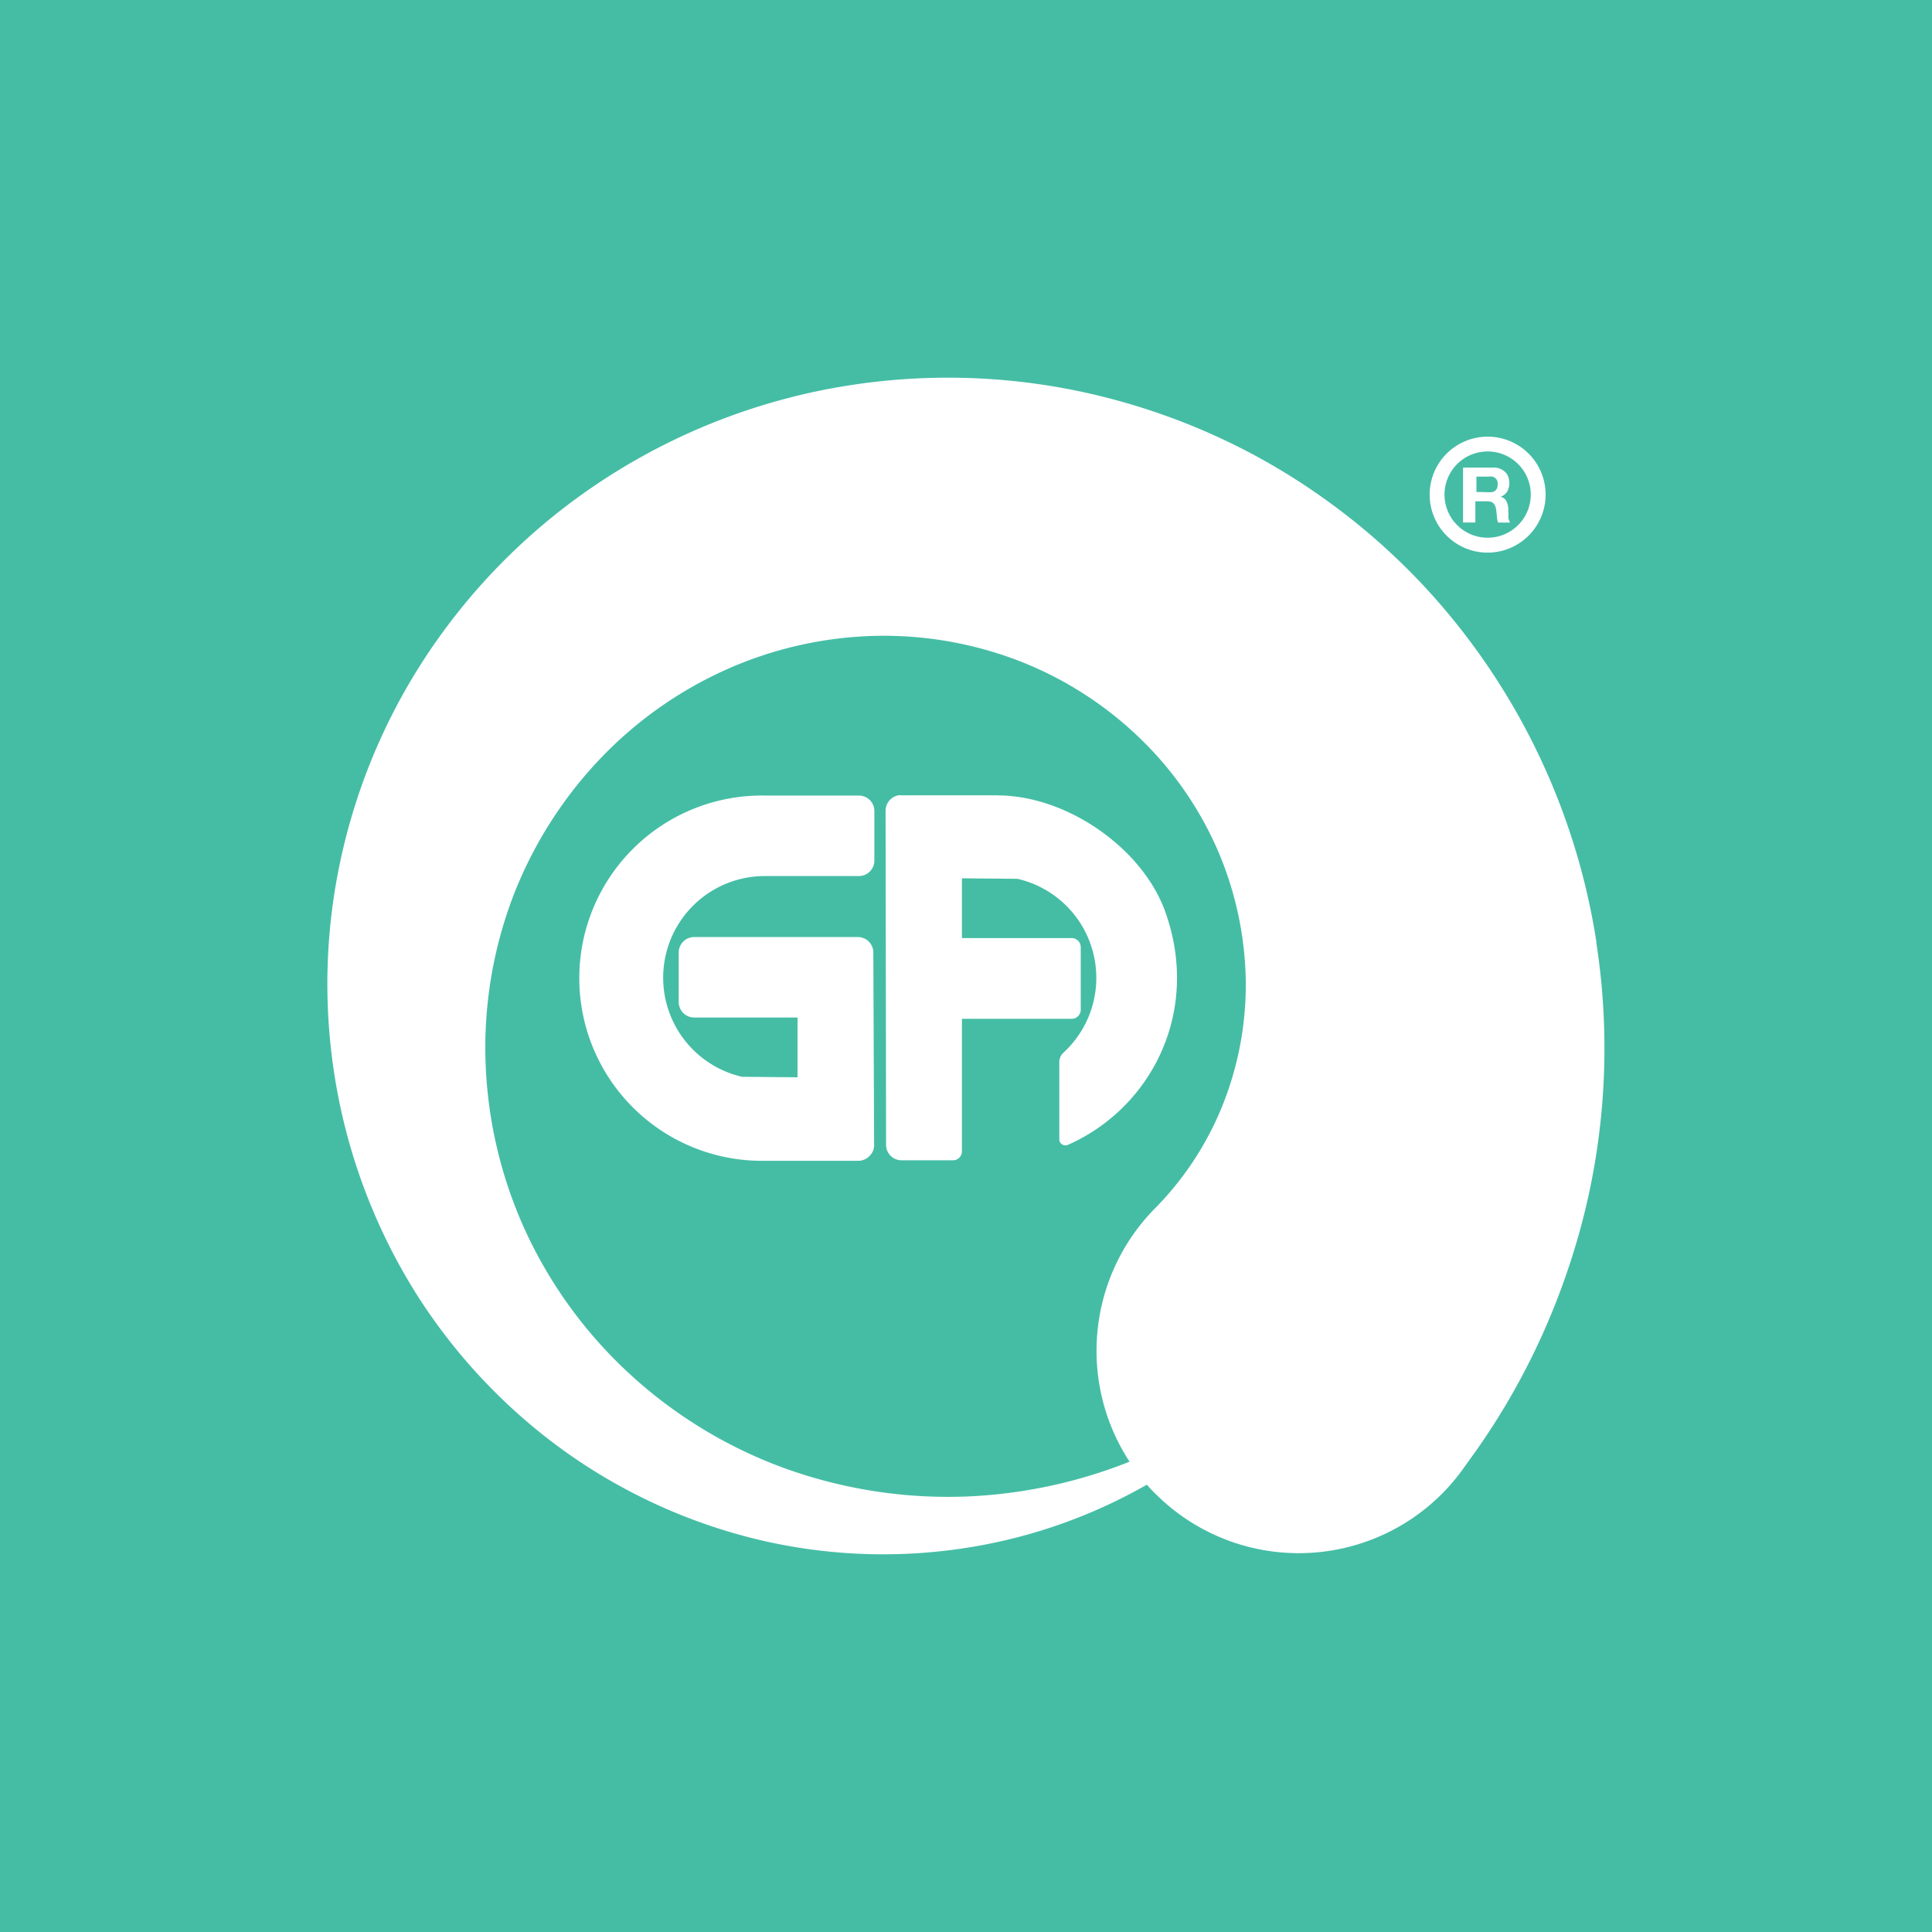 <svg id="Layer_1" data-name="Layer 1" xmlns="http://www.w3.org/2000/svg" viewBox="0 0 313.52 313.52"><defs><style>.cls-1{fill:#45bda5;}.cls-2{fill:#fff;}</style></defs><rect class="cls-1" width="313.52" height="313.52"/><path class="cls-2" d="M259.07,152.93a109.34,109.34,0,0,0-27.61-57.41,107.51,107.51,0,0,0-15.75-14,105.07,105.07,0,0,0-18-10.57,107.11,107.11,0,0,0-19.61-6.79,103.92,103.92,0,0,0-40.58-1.58,101.61,101.61,0,0,0-37.34,13.84A100.08,100.08,0,0,0,71.55,103a97.21,97.21,0,0,0-15.88,34.77,95.5,95.5,0,0,0-1.28,37.39,94.14,94.14,0,0,0,12.84,34.28,92,92,0,0,0,24.54,26.16A90.25,90.25,0,0,0,123.69,250a87.48,87.48,0,0,0,34.24,1,85.65,85.65,0,0,0,28.18-10.07c.5.58,1,1.12,1.58,1.66a32.86,32.86,0,0,0,46.46-.33,34.06,34.06,0,0,0,3-3.52l1.16-1.62a113.25,113.25,0,0,0,11.44-19.36,116.74,116.74,0,0,0,7.42-21.1,111.92,111.92,0,0,0,1.87-43.73m-102,89.91a78.06,78.06,0,0,1-29.89-4.64,75.06,75.06,0,0,1-25.12-15.38,73.13,73.13,0,0,1-16.83-23.21A71.68,71.68,0,0,1,78.8,172.5a69.11,69.11,0,0,1,4.35-26.74,67.62,67.62,0,0,1,13.93-22.3,65,65,0,0,1,20.76-14.8,63,63,0,0,1,24.09-5.47,61.06,61.06,0,0,1,23.54,4.1,58.78,58.78,0,0,1,19.44,12.44,56.66,56.66,0,0,1,12.73,18.32,55.87,55.87,0,0,1,4.52,21.06,52.67,52.67,0,0,1-3.82,20.39,50.65,50.65,0,0,1-10.94,16.62,32.9,32.9,0,0,0-4.1,41.08,80.35,80.35,0,0,1-26.24,5.64"/><path class="cls-2" d="M139.32,188.37H124.19a29.64,29.64,0,1,1,0-59.27h15.17a2.51,2.51,0,0,1,2.53,2.53v8a2.51,2.51,0,0,1-2.53,2.53H124.19a16.5,16.5,0,0,0-3.77,32.58l9,.08v-9.7H112.66a2.51,2.51,0,0,1-2.52-2.53v-8a2.51,2.51,0,0,1,2.52-2.53h26.53a2.51,2.51,0,0,1,2.53,2.53l.13,31.21a2.42,2.42,0,0,1-.75,1.79,2.48,2.48,0,0,1-1.78.78"/><path class="cls-2" d="M161.91,129.06h-15.8a.86.86,0,0,0-.33,0,2.57,2.57,0,0,0-2.07,2.53l.08,54.17a2.51,2.51,0,0,0,2.53,2.53h8.33a1.46,1.46,0,0,0,1.45-1.45V165.33h17.83a1.48,1.48,0,0,0,1.45-1.45v-10.2a1.47,1.47,0,0,0-1.45-1.45H156.1v-9.7l9,.08a16.49,16.49,0,0,1,7.46,28.23,2.08,2.08,0,0,0-.66,1.49v12.6a1,1,0,0,0,1.36.87c13.39-5.88,21.64-21.39,15.88-37.72-3.69-10.48-16.08-19-27.23-19"/><path class="cls-2" d="M241.41,89.68a9.41,9.41,0,1,1,9.41-9.41,9.43,9.43,0,0,1-9.41,9.41m0-16.42a7,7,0,1,0,7,7,7,7,0,0,0-7-7"/><path class="cls-2" d="M242.36,75.88a2.45,2.45,0,0,1,1.08.2,2.29,2.29,0,0,1,.83.54,1.94,1.94,0,0,1,.5.79,3.63,3.63,0,0,1,.16,1,2.7,2.7,0,0,1-.33,1.33,2.1,2.1,0,0,1-1.08.87v0a1.49,1.49,0,0,1,.58.29,1.12,1.12,0,0,1,.38.5,2.49,2.49,0,0,1,.21.62,3.83,3.83,0,0,1,.08.66,2.47,2.47,0,0,0,0,.5,2.83,2.83,0,0,1,0,.58c0,.21,0,.37.08.58a2,2,0,0,0,.21.46h-1.95a3.62,3.62,0,0,1-.2-1c-.05-.37-.05-.74-.13-1.12a1.9,1.9,0,0,0-.41-1,1.47,1.47,0,0,0-1-.33h-1.95v3.44h-2V75.88Zm-.66,4a1.36,1.36,0,0,0,1-.3,1.26,1.26,0,0,0,.33-1,1.11,1.11,0,0,0-1.33-1.24h-2.11v2.49Z"/></svg>